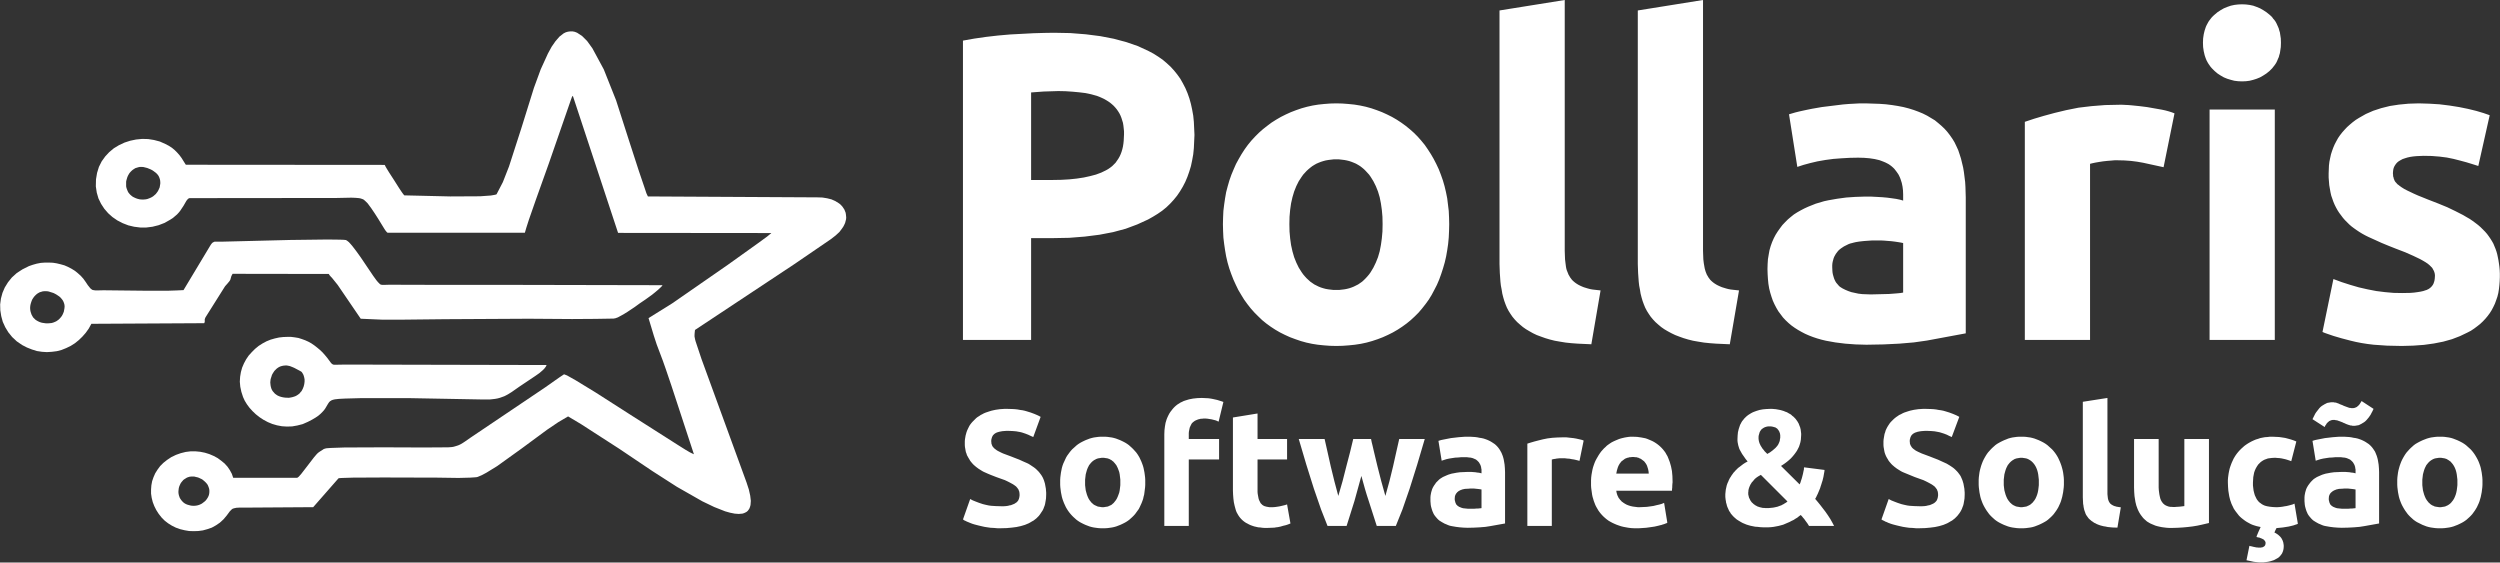<?xml version="1.0" encoding="UTF-8"?>
<!DOCTYPE svg PUBLIC "-//W3C//DTD SVG 1.1//EN" "http://www.w3.org/Graphics/SVG/1.1/DTD/svg11.dtd">
<svg version="1.2" width="162.52mm" height="36.57mm" viewBox="1749 1750 16252 3657" preserveAspectRatio="xMidYMid" fill-rule="evenodd" stroke-width="28.222" stroke-linejoin="round" xmlns="http://www.w3.org/2000/svg" xmlns:ooo="http://xml.openoffice.org/svg/export" xmlns:xlink="http://www.w3.org/1999/xlink" xmlns:presentation="http://sun.com/xmlns/staroffice/presentation" xmlns:smil="http://www.w3.org/2001/SMIL20/" xmlns:anim="urn:oasis:names:tc:opendocument:xmlns:animation:1.0" xmlns:svg="urn:oasis:names:tc:opendocument:xmlns:svg-compatible:1.0" xml:space="preserve">
 <rect x="1749" y="1750" width="16252" height="3657" fill="#333333" stroke="none"/>
 <defs class="EmbeddedBulletChars">
  <g id="bullet-char-template-57356" transform="scale(0,-0)">
   <path d="M 580,1141 L 1163,571 580,0 -4,571 580,1141 Z"/>
  </g>
  <g id="bullet-char-template-57354" transform="scale(0,-0)">
   <path d="M 8,1128 L 1137,1128 1137,0 8,0 8,1128 Z"/>
  </g>
  <g id="bullet-char-template-10146" transform="scale(0,-0)">
   <path d="M 174,0 L 602,739 174,1481 1456,739 174,0 Z M 1358,739 L 309,1346 659,739 1358,739 Z"/>
  </g>
  <g id="bullet-char-template-10132" transform="scale(0,-0)">
   <path d="M 2015,739 L 1276,0 717,0 1260,543 174,543 174,936 1260,936 717,1481 1274,1481 2015,739 Z"/>
  </g>
  <g id="bullet-char-template-10007" transform="scale(0,-0)">
   <path d="M 0,-2 C -7,14 -16,27 -25,37 L 356,567 C 262,823 215,952 215,954 215,979 228,992 255,992 264,992 276,990 289,987 310,991 331,999 354,1012 L 381,999 492,748 772,1049 836,1024 860,1049 C 881,1039 901,1025 922,1006 886,937 835,863 770,784 769,783 710,716 594,584 L 774,223 C 774,196 753,168 711,139 L 727,119 C 717,90 699,76 672,76 641,76 570,178 457,381 L 164,-76 C 142,-110 111,-127 72,-127 30,-127 9,-110 8,-76 1,-67 -2,-52 -2,-32 -2,-23 -1,-13 0,-2 Z"/>
  </g>
  <g id="bullet-char-template-10004" transform="scale(0,-0)">
   <path d="M 285,-33 C 182,-33 111,30 74,156 52,228 41,333 41,471 41,549 55,616 82,672 116,743 169,778 240,778 293,778 328,747 346,684 L 369,508 C 377,444 397,411 428,410 L 1163,1116 C 1174,1127 1196,1133 1229,1133 1271,1133 1292,1118 1292,1087 L 1292,965 C 1292,929 1282,901 1262,881 L 442,47 C 390,-6 338,-33 285,-33 Z"/>
  </g>
  <g id="bullet-char-template-9679" transform="scale(0,-0)">
   <path d="M 813,0 C 632,0 489,54 383,161 276,268 223,411 223,592 223,773 276,916 383,1023 489,1130 632,1184 813,1184 992,1184 1136,1130 1245,1023 1353,916 1407,772 1407,592 1407,412 1353,268 1245,161 1136,54 992,0 813,0 Z"/>
  </g>
  <g id="bullet-char-template-8226" transform="scale(0,-0)">
   <path d="M 346,457 C 273,457 209,483 155,535 101,586 74,649 74,723 74,796 101,859 155,911 209,963 273,989 346,989 419,989 480,963 531,910 582,859 608,796 608,723 608,648 583,586 532,535 482,483 420,457 346,457 Z"/>
  </g>
  <g id="bullet-char-template-8211" transform="scale(0,-0)">
   <path d="M -4,459 L 1135,459 1135,606 -4,606 -4,459 Z"/>
  </g>
  <g id="bullet-char-template-61548" transform="scale(0,-0)">
   <path d="M 173,740 C 173,903 231,1043 346,1159 462,1274 601,1332 765,1332 928,1332 1067,1274 1183,1159 1299,1043 1357,903 1357,740 1357,577 1299,437 1183,322 1067,206 928,148 765,148 601,148 462,206 346,322 231,437 173,577 173,740 Z"/>
  </g>
 </defs>
 <g class="Page">
  <g class="Group">
   <g class="com.sun.star.drawing.ClosedBezierShape">
    <g id="id3">
     <rect class="BoundingBox" stroke="none" fill="none" x="1749" y="3307" width="4309" height="733"/>
     <g>
      <defs>
       <linearGradient id="gradient1" x1="3903" y1="3307" x2="3903" y2="4039" gradientUnits="userSpaceOnUse">
        <stop offset="0" style="stop-color:rgb(255,255,255)"/>
        <stop offset="1" style="stop-color:rgb(255,255,255)"/>
       </linearGradient>
      </defs>
      <path style="fill:url(#gradient1)" d="M 6056,3604 L 6051,3611 6044,3618 6028,3633 6009,3649 5988,3666 5945,3697 5908,3722 5875,3746 5827,3778 5801,3794 5777,3807 5766,3813 5755,3817 5746,3820 5742,3820 5738,3821 5619,3823 5468,3824 5185,3822 4643,3825 4369,3828 4232,3828 4094,3822 3944,3602 3915,3566 3907,3556 3899,3548 3896,3544 3892,3540 3889,3535 3886,3531 3261,3530 3254,3543 3252,3548 3251,3552 3247,3566 3246,3569 3244,3572 3242,3576 3238,3581 3228,3593 3212,3611 3088,3808 3085,3813 3083,3817 3082,3820 3081,3823 3080,3826 3080,3829 3080,3831 3080,3833 3080,3837 3080,3839 3080,3841 3080,3843 3079,3845 3078,3848 3076,3851 2343,3855 2326,3886 2306,3914 2284,3939 2260,3962 2235,3982 2208,3999 2179,4013 2149,4025 2118,4033 2086,4037 2054,4039 2022,4037 1989,4032 1957,4022 1924,4009 1893,3993 1858,3969 1828,3941 1803,3910 1783,3877 1767,3842 1757,3805 1751,3767 1750,3729 1755,3691 1765,3654 1780,3619 1801,3585 1826,3554 1858,3525 1895,3501 1937,3480 1963,3471 1988,3464 2014,3459 2041,3457 2067,3457 2093,3458 2118,3462 2143,3468 2168,3475 2191,3485 2214,3497 2235,3510 2255,3526 2274,3543 2291,3562 2306,3583 2320,3604 2332,3619 2337,3625 2342,3629 2346,3632 2351,3635 2357,3636 2363,3637 2370,3638 2378,3638 2422,3637 2696,3640 2841,3640 2899,3638 2942,3636 3112,3353 3120,3340 3124,3335 3127,3331 3130,3328 3134,3326 3137,3324 3141,3322 3145,3321 3150,3321 3161,3321 3194,3321 3635,3310 3878,3307 3960,3308 3985,3309 3993,3310 3998,3310 4002,3313 4007,3316 4017,3324 4028,3336 4040,3350 4066,3384 4094,3423 4150,3506 4175,3543 4196,3572 4206,3584 4214,3592 4217,3595 4220,3598 4223,3599 4226,3601 4230,3601 4234,3602 4245,3602 4280,3601 4633,3602 5108,3602 6056,3604 Z M 2061,3644 L 2069,3646 2078,3649 2088,3652 2097,3655 2107,3660 2116,3665 2125,3671 2134,3677 2142,3684 2149,3692 2156,3701 2161,3710 2165,3720 2168,3731 2169,3742 2168,3754 2166,3765 2164,3776 2160,3786 2156,3795 2151,3804 2145,3812 2138,3820 2131,3827 2123,3833 2114,3839 2105,3843 2095,3847 2084,3850 2073,3851 2061,3852 2048,3852 2034,3850 2021,3848 2008,3844 1997,3839 1988,3834 1979,3828 1971,3820 1964,3813 1959,3804 1954,3795 1951,3786 1948,3777 1946,3767 1945,3757 1945,3747 1946,3737 1948,3727 1951,3717 1954,3708 1958,3698 1963,3690 1969,3681 1975,3674 1982,3667 1990,3660 1998,3655 2007,3650 2017,3647 2027,3644 2038,3643 2049,3643 2061,3644 Z "/>
     </g>
    </g>
   </g>
   <g class="com.sun.star.drawing.ClosedBezierShape">
    <g id="id4">
     <rect class="BoundingBox" stroke="none" fill="none" x="3308" y="3939" width="1995" height="586"/>
     <g>
      <defs>
       <linearGradient id="gradient2" x1="4305" y1="3940" x2="4305" y2="4523" gradientUnits="userSpaceOnUse">
        <stop offset="0" style="stop-color:rgb(255,255,255)"/>
        <stop offset="1" style="stop-color:rgb(255,255,255)"/>
       </linearGradient>
      </defs>
      <path style="fill:url(#gradient2)" d="M 3625,4128 L 3634,4130 3644,4134 3654,4138 3663,4142 3699,4161 3704,4164 3709,4167 3713,4172 3716,4177 3719,4182 3722,4188 3726,4201 3729,4216 3729,4231 3727,4247 3723,4263 3717,4278 3709,4293 3703,4299 3698,4306 3691,4312 3684,4317 3676,4322 3668,4326 3659,4329 3649,4332 3639,4334 3627,4336 3603,4335 3589,4333 3576,4330 3564,4326 3553,4321 3544,4315 3536,4309 3529,4301 3522,4293 3517,4285 3513,4276 3510,4266 3508,4256 3507,4247 3506,4236 3507,4226 3508,4216 3511,4206 3514,4197 3517,4187 3522,4178 3527,4170 3533,4161 3540,4154 3547,4147 3555,4141 3563,4136 3572,4132 3582,4129 3592,4127 3603,4126 3614,4126 3625,4128 Z M 5302,4123 L 5301,4126 5299,4130 5297,4134 5294,4138 5287,4147 5278,4156 5256,4175 5229,4194 5126,4263 5076,4298 5052,4313 5039,4320 5027,4326 5013,4331 4999,4336 4984,4340 4968,4343 4951,4345 4932,4347 4889,4347 4400,4338 4103,4338 3992,4341 3953,4343 3926,4346 3913,4349 3908,4351 3903,4353 3899,4356 3895,4358 3892,4361 3889,4364 3884,4371 3879,4379 3869,4396 3863,4406 3855,4417 3845,4428 3833,4440 3819,4452 3800,4465 3778,4478 3751,4492 3717,4507 3682,4516 3648,4522 3614,4523 3582,4521 3550,4515 3519,4506 3490,4494 3462,4479 3436,4462 3412,4443 3391,4423 3371,4401 3354,4378 3340,4355 3329,4331 3318,4297 3311,4264 3308,4231 3310,4199 3315,4169 3323,4140 3335,4112 3349,4086 3366,4061 3386,4039 3407,4018 3430,3999 3455,3983 3481,3969 3508,3958 3536,3950 3563,3944 3590,3941 3616,3940 3641,3940 3665,3943 3689,3947 3711,3954 3733,3962 3753,3971 3773,3982 3792,3995 3810,4009 3828,4024 3845,4040 3861,4058 3876,4076 3899,4107 3903,4112 3907,4115 3909,4117 3911,4118 3913,4119 3915,4120 3920,4121 3925,4121 3940,4121 3993,4120 5302,4123 Z "/>
     </g>
    </g>
   </g>
   <g class="com.sun.star.drawing.ClosedBezierShape">
    <g id="id5">
     <rect class="BoundingBox" stroke="none" fill="none" x="2371" y="1953" width="4880" height="3252"/>
     <g>
      <defs>
       <linearGradient id="gradient3" x1="4811" y1="1954" x2="4811" y2="5203" gradientUnits="userSpaceOnUse">
        <stop offset="0" style="stop-color:rgb(255,255,255)"/>
        <stop offset="1" style="stop-color:rgb(255,255,255)"/>
       </linearGradient>
      </defs>
      <path style="fill:url(#gradient3)" d="M 3024,4851 L 3033,4853 3042,4856 3050,4860 3059,4864 3067,4869 3074,4875 3081,4881 3088,4888 3094,4895 3099,4902 3103,4911 3106,4919 3109,4929 3110,4938 3110,4949 3109,4959 3107,4968 3104,4976 3100,4984 3095,4992 3090,4999 3084,5006 3077,5012 3069,5018 3061,5024 3053,5028 3044,5032 3034,5035 3024,5037 3013,5038 3003,5038 2991,5037 2979,5034 2968,5031 2958,5027 2949,5022 2941,5016 2934,5009 2928,5002 2923,4995 2918,4987 2915,4979 2912,4970 2910,4961 2909,4952 2909,4943 2910,4934 2911,4925 2913,4916 2916,4908 2920,4899 2924,4891 2929,4884 2935,4877 2941,4870 2948,4865 2956,4860 2964,4855 2972,4852 2982,4849 2991,4848 3002,4848 3012,4848 3024,4851 Z M 2706,2842 L 2728,2851 2738,2856 2747,2862 2755,2868 2763,2874 2770,2881 2776,2888 2781,2896 2785,2905 2788,2914 2790,2923 2791,2934 2791,2944 2789,2956 2787,2968 2783,2977 2779,2986 2774,2995 2768,3003 2762,3011 2754,3018 2746,3025 2737,3031 2727,3036 2717,3040 2706,3044 2695,3046 2683,3047 2671,3047 2658,3046 2645,3043 2633,3039 2622,3034 2612,3029 2603,3022 2595,3015 2588,3007 2582,2999 2578,2990 2574,2980 2571,2971 2569,2961 2569,2951 2569,2941 2569,2931 2571,2921 2574,2911 2577,2901 2581,2892 2586,2883 2591,2875 2598,2867 2605,2860 2612,2854 2621,2848 2629,2843 2639,2840 2649,2837 2659,2835 2670,2835 2682,2836 2694,2839 2706,2842 Z M 5961,3027 L 7062,3033 7095,3034 7126,3039 7154,3046 7179,3057 7200,3070 7210,3077 7218,3085 7226,3094 7232,3103 7238,3112 7242,3122 7246,3132 7248,3143 7249,3153 7250,3164 7249,3176 7246,3187 7243,3199 7238,3210 7232,3222 7224,3234 7206,3258 7181,3281 7150,3305 6910,3469 6267,3895 6265,3913 6264,3927 6264,3938 6265,3943 6266,3948 6268,3958 6271,3969 6280,3996 6309,4083 6602,4886 6617,4932 6626,4972 6630,5006 6628,5033 6625,5044 6621,5055 6616,5063 6610,5071 6603,5077 6594,5082 6585,5086 6575,5089 6551,5091 6525,5089 6495,5083 6463,5074 6392,5046 6315,5009 6150,4915 5991,4813 5774,4667 5608,4560 5526,4507 5442,4457 5379,4494 5305,4544 5141,4665 4981,4780 4911,4823 4881,4839 4855,4850 4847,4852 4836,4853 4806,4855 4730,4857 4592,4855 4242,4854 4043,4855 3977,4857 3958,4858 3952,4859 3950,4859 3949,4860 3785,5047 3329,5050 3303,5050 3285,5051 3277,5053 3271,5054 3265,5056 3260,5058 3256,5061 3252,5065 3248,5069 3243,5074 3223,5101 3202,5126 3178,5148 3153,5165 3126,5180 3097,5190 3068,5198 3038,5202 3008,5203 2978,5202 2949,5197 2920,5190 2892,5180 2866,5167 2842,5152 2820,5135 2800,5115 2781,5091 2765,5066 2752,5040 2742,5014 2735,4986 2731,4959 2731,4932 2733,4905 2738,4878 2747,4852 2758,4827 2773,4803 2790,4780 2811,4759 2835,4740 2862,4722 2893,4707 2924,4696 2956,4688 2988,4684 3020,4684 3051,4687 3081,4693 3110,4702 3138,4714 3164,4728 3187,4745 3209,4763 3228,4784 3243,4806 3256,4830 3265,4856 3681,4856 3682,4855 3683,4855 3686,4853 3692,4848 3699,4840 3707,4831 3748,4778 3791,4722 3810,4700 3819,4692 3826,4687 3848,4673 3850,4672 3851,4671 3852,4670 3853,4669 3853,4669 3853,4669 3854,4669 3857,4668 3863,4666 3872,4664 3900,4662 3988,4659 4243,4658 4506,4659 4663,4658 4688,4656 4699,4654 4709,4651 4719,4648 4728,4645 4737,4641 4745,4637 4760,4628 4775,4618 4805,4597 5295,4267 5356,4224 5386,4203 5416,4183 5420,4185 5426,4187 5443,4195 5491,4222 5622,4302 5839,4441 6150,4639 6204,4673 6233,4690 6247,4697 6260,4703 6114,4258 6077,4149 6058,4095 6038,4042 6018,3989 5999,3931 5965,3818 6119,3722 6481,3471 6674,3333 6737,3287 6755,3272 6761,3268 6762,3266 6763,3265 5767,3264 5473,2373 5470,2376 5468,2379 5467,2381 5466,2383 5465,2386 5464,2389 5461,2397 5316,2815 5232,3050 5187,3179 5171,3229 5161,3263 4270,3263 4269,3263 4268,3262 4265,3261 4263,3258 4260,3255 4253,3246 4246,3235 4208,3173 4185,3137 4162,3103 4139,3072 4127,3060 4116,3050 4113,3048 4110,3046 4102,3043 4093,3040 4083,3038 4059,3036 4033,3035 3937,3037 2981,3038 2978,3039 2975,3040 2973,3042 2970,3044 2966,3049 2961,3055 2942,3088 2928,3109 2920,3121 2911,3132 2900,3144 2887,3155 2873,3167 2856,3178 2819,3199 2780,3214 2740,3224 2700,3229 2661,3229 2621,3224 2583,3215 2547,3201 2512,3183 2480,3161 2452,3136 2427,3107 2406,3075 2389,3040 2378,3002 2372,2962 2373,2916 2380,2874 2392,2835 2410,2799 2433,2767 2459,2739 2489,2714 2522,2694 2558,2677 2595,2665 2633,2657 2673,2653 2712,2654 2750,2660 2788,2670 2824,2686 2847,2698 2867,2711 2885,2726 2901,2742 2916,2759 2930,2778 2943,2799 2957,2821 4250,2822 4256,2834 4263,2846 4279,2872 4312,2923 4343,2972 4361,2999 4369,3010 4377,3020 4676,3027 4870,3026 4940,3021 4963,3017 4972,3015 4977,3013 5018,2934 5058,2832 5138,2584 5220,2321 5264,2201 5311,2098 5335,2054 5360,2018 5386,1988 5413,1967 5427,1960 5441,1956 5456,1954 5471,1954 5486,1957 5501,1963 5533,1984 5566,2017 5600,2064 5674,2201 5754,2402 5841,2673 5902,2861 5938,2967 5951,3006 5957,3019 5961,3027 Z "/>
     </g>
    </g>
   </g>
  </g>
  <g class="Group">
   <g class="com.sun.star.drawing.ClosedBezierShape">
    <g id="id6">
     <rect class="BoundingBox" stroke="none" fill="none" x="8009" y="1750" width="9992" height="2250"/>
     <g>
      <defs>
       <linearGradient id="gradient4" x1="13004" y1="1750" x2="13004" y2="3999" gradientUnits="userSpaceOnUse">
        <stop offset="0" style="stop-color:rgb(255,255,255)"/>
        <stop offset="1" style="stop-color:rgb(255,255,255)"/>
       </linearGradient>
      </defs>
      <path style="fill:url(#gradient4)" d="M 8600,1963 L 8707,1965 8808,1973 8902,1985 8990,2002 9072,2024 9147,2050 9216,2082 9248,2099 9278,2118 9307,2138 9333,2160 9358,2183 9381,2208 9402,2234 9422,2262 9439,2292 9455,2323 9469,2356 9481,2390 9491,2426 9499,2463 9506,2502 9510,2542 9514,2627 9510,2713 9506,2753 9499,2792 9491,2830 9480,2866 9468,2900 9454,2933 9438,2964 9420,2994 9401,3022 9379,3049 9356,3074 9331,3098 9304,3120 9275,3140 9244,3159 9212,3177 9142,3209 9067,3237 8985,3259 8896,3276 8801,3288 8700,3296 8592,3298 8452,3298 8452,3960 8009,3960 8009,2014 8082,2001 8158,1990 8236,1981 8316,1974 8468,1966 8537,1964 8600,1963 Z M 8629,2342 L 8533,2345 8452,2351 8452,2920 8592,2920 8648,2919 8700,2916 8748,2911 8794,2904 8835,2895 8873,2885 8908,2872 8939,2857 8953,2849 8966,2840 8979,2830 8990,2819 9001,2808 9010,2795 9019,2782 9027,2768 9034,2753 9040,2737 9045,2720 9049,2703 9052,2684 9054,2665 9056,2624 9056,2604 9054,2584 9052,2566 9049,2548 9044,2532 9039,2516 9033,2501 9026,2487 9018,2474 9009,2461 9000,2450 8989,2438 8978,2428 8966,2418 8953,2409 8940,2401 8926,2393 8911,2386 8895,2379 8879,2373 8861,2368 8843,2363 8825,2359 8805,2355 8764,2350 8721,2346 8676,2343 8629,2342 Z M 11170,3207 L 11169,3251 11167,3294 11163,3336 11157,3377 11150,3417 11141,3456 11130,3494 11118,3531 11105,3567 11090,3602 11073,3635 11056,3667 11037,3698 11016,3727 10994,3755 10971,3782 10946,3807 10920,3831 10893,3853 10864,3874 10835,3893 10804,3911 10772,3927 10739,3942 10705,3955 10669,3967 10633,3977 10596,3985 10557,3991 10518,3995 10477,3998 10436,3999 10395,3998 10355,3995 10316,3991 10278,3985 10241,3977 10205,3967 10170,3955 10135,3942 10102,3927 10070,3911 10039,3893 10010,3874 9981,3853 9954,3831 9929,3807 9904,3782 9880,3755 9858,3727 9837,3698 9818,3667 9799,3635 9783,3602 9767,3567 9753,3531 9740,3494 9729,3456 9720,3417 9713,3377 9707,3336 9702,3294 9700,3251 9699,3207 9700,3164 9702,3121 9707,3080 9713,3039 9720,2999 9730,2961 9741,2923 9754,2886 9769,2850 9784,2816 9802,2783 9820,2752 9840,2721 9861,2692 9884,2664 9908,2638 9933,2613 9959,2590 9987,2568 10015,2547 10045,2528 10076,2510 10108,2494 10141,2479 10175,2466 10210,2454 10246,2444 10282,2436 10319,2430 10357,2426 10396,2423 10436,2422 10476,2423 10515,2426 10554,2430 10591,2436 10628,2444 10664,2454 10699,2466 10733,2479 10766,2494 10798,2510 10829,2528 10858,2547 10887,2568 10914,2590 10940,2613 10965,2638 10988,2664 11011,2692 11031,2721 11051,2752 11069,2783 11086,2816 11102,2850 11116,2886 11129,2923 11140,2961 11149,2999 11157,3039 11162,3080 11167,3121 11169,3164 11170,3207 Z M 10737,3207 L 10736,3159 10732,3114 10726,3072 10718,3032 10707,2995 10693,2960 10677,2928 10659,2899 10649,2885 10638,2873 10627,2861 10616,2850 10604,2840 10591,2830 10578,2822 10564,2814 10550,2808 10535,2802 10520,2797 10504,2793 10488,2790 10471,2788 10454,2786 10436,2786 10418,2786 10401,2788 10384,2790 10367,2793 10352,2797 10336,2802 10321,2808 10307,2814 10293,2822 10280,2830 10267,2840 10255,2850 10243,2861 10232,2873 10221,2885 10211,2899 10192,2928 10176,2960 10162,2995 10151,3032 10142,3072 10136,3114 10132,3159 10131,3207 10132,3255 10136,3300 10142,3343 10151,3384 10162,3422 10176,3457 10192,3490 10211,3520 10221,3534 10232,3547 10243,3559 10255,3570 10267,3581 10280,3590 10293,3599 10307,3606 10321,3613 10336,3619 10352,3624 10367,3628 10384,3631 10401,3633 10418,3635 10436,3635 10454,3635 10471,3633 10488,3631 10504,3628 10520,3624 10535,3619 10550,3613 10564,3606 10578,3599 10591,3590 10604,3581 10616,3570 10627,3559 10638,3547 10649,3534 10659,3520 10677,3490 10693,3457 10707,3422 10718,3384 10726,3343 10732,3300 10736,3255 10737,3207 Z M 12094,3988 L 12006,3984 11965,3981 11927,3977 11890,3971 11856,3965 11824,3957 11794,3948 11766,3938 11739,3928 11714,3916 11691,3903 11669,3890 11649,3876 11630,3860 11612,3844 11596,3827 11581,3809 11568,3790 11556,3771 11545,3750 11536,3728 11528,3706 11521,3682 11515,3658 11511,3633 11506,3607 11503,3581 11499,3525 11497,3467 11497,1818 11921,1750 11921,3381 11922,3409 11923,3436 11926,3461 11929,3484 11931,3495 11934,3506 11938,3516 11942,3526 11946,3536 11951,3544 11956,3553 11962,3561 11968,3569 11975,3576 11983,3583 11992,3590 12001,3596 12011,3602 12021,3607 12032,3612 12044,3617 12057,3621 12070,3625 12085,3629 12101,3632 12118,3634 12154,3638 12094,3988 Z M 12994,3988 L 12905,3984 12865,3981 12826,3977 12789,3971 12755,3965 12723,3957 12693,3948 12665,3938 12639,3928 12614,3916 12590,3903 12568,3890 12548,3876 12529,3860 12511,3844 12495,3827 12480,3809 12467,3790 12455,3771 12444,3750 12435,3728 12427,3706 12420,3682 12414,3658 12410,3633 12405,3607 12402,3581 12398,3525 12396,3467 12396,1818 12820,1750 12820,3381 12821,3409 12822,3436 12825,3461 12829,3484 12831,3495 12834,3506 12837,3516 12841,3526 12845,3536 12850,3544 12855,3553 12861,3561 12867,3569 12874,3576 12882,3583 12891,3590 12900,3596 12910,3602 12920,3607 12931,3612 12943,3617 12956,3621 12969,3625 12984,3629 13000,3632 13017,3634 13054,3638 12994,3988 Z M 13911,3664 L 14030,3661 14057,3659 14082,3657 14103,3655 14121,3652 14121,3330 14107,3327 14089,3324 14069,3321 14045,3318 13995,3314 13973,3313 13951,3313 13921,3313 13893,3315 13865,3317 13838,3320 13825,3322 13813,3324 13800,3327 13789,3330 13777,3333 13766,3337 13756,3342 13746,3347 13736,3352 13727,3358 13718,3364 13710,3370 13702,3377 13695,3385 13689,3393 13683,3401 13678,3410 13673,3419 13669,3429 13666,3440 13663,3451 13661,3462 13660,3474 13660,3487 13661,3511 13662,3522 13664,3533 13667,3544 13670,3554 13673,3563 13677,3572 13681,3580 13686,3588 13692,3595 13698,3602 13704,3609 13711,3615 13719,3620 13727,3625 13745,3634 13764,3642 13784,3649 13807,3654 13830,3659 13856,3662 13883,3663 13911,3664 Z M 13877,2422 L 13967,2425 14009,2428 14049,2433 14087,2439 14123,2446 14158,2455 14190,2465 14220,2476 14249,2488 14277,2502 14302,2517 14327,2532 14349,2550 14370,2568 14390,2587 14408,2607 14425,2629 14441,2652 14455,2675 14467,2700 14479,2726 14488,2753 14497,2781 14504,2810 14511,2839 14516,2869 14520,2901 14524,2933 14526,2966 14528,3034 14528,3917 14275,3964 14190,3976 14096,3984 13993,3989 13882,3991 13812,3989 13744,3984 13680,3976 13619,3965 13590,3958 13562,3950 13535,3941 13509,3931 13484,3920 13461,3908 13438,3895 13416,3881 13395,3866 13376,3850 13357,3832 13340,3814 13325,3794 13310,3774 13297,3752 13285,3729 13274,3705 13265,3679 13257,3653 13250,3625 13245,3595 13242,3564 13240,3532 13239,3499 13240,3466 13242,3435 13247,3405 13252,3377 13260,3349 13269,3324 13280,3299 13292,3276 13306,3254 13321,3233 13336,3213 13354,3194 13372,3176 13391,3160 13411,3144 13433,3130 13456,3117 13479,3105 13503,3094 13528,3084 13553,3074 13580,3066 13607,3058 13635,3052 13692,3042 13751,3034 13810,3030 13871,3028 13911,3028 13949,3030 13985,3032 14018,3035 14048,3039 14076,3043 14100,3048 14111,3051 14121,3054 14121,3014 14120,2988 14117,2963 14112,2939 14105,2917 14101,2906 14096,2895 14091,2885 14085,2876 14078,2866 14071,2857 14064,2848 14056,2840 14047,2832 14038,2825 14028,2818 14017,2812 14005,2806 13993,2801 13980,2796 13966,2791 13936,2784 13903,2779 13867,2776 13828,2775 13774,2776 13721,2779 13668,2783 13615,2790 13564,2799 13517,2810 13473,2822 13433,2835 13379,2493 13420,2481 13444,2475 13471,2469 13499,2463 13529,2457 13592,2446 13730,2429 13766,2426 13803,2424 13840,2422 13877,2422 Z M 15814,2837 L 15681,2808 15641,2801 15601,2796 15559,2793 15516,2792 15495,2792 15472,2794 15447,2796 15420,2799 15394,2803 15371,2807 15352,2811 15344,2813 15336,2815 15336,3960 14912,3960 14912,2542 14972,2522 15036,2503 15106,2484 15181,2466 15221,2458 15261,2450 15345,2440 15434,2433 15527,2431 15545,2431 15565,2432 15586,2433 15609,2435 15658,2440 15682,2443 15706,2446 15803,2463 15826,2468 15848,2474 15867,2480 15885,2487 15814,2837 Z M 16537,3960 L 16113,3960 16113,2462 16537,2462 16537,3960 Z M 16577,2028 L 16576,2056 16572,2083 16570,2096 16566,2109 16563,2121 16558,2132 16553,2144 16548,2155 16542,2165 16535,2175 16527,2185 16520,2194 16511,2203 16502,2212 16482,2228 16462,2241 16441,2253 16419,2262 16397,2269 16373,2275 16349,2278 16324,2279 16299,2278 16274,2275 16251,2269 16228,2262 16206,2253 16185,2241 16165,2228 16146,2212 16137,2203 16128,2194 16120,2185 16113,2175 16106,2165 16100,2155 16094,2144 16089,2132 16085,2121 16081,2109 16078,2096 16075,2083 16071,2056 16070,2028 16071,2000 16075,1973 16078,1960 16081,1948 16085,1936 16089,1924 16094,1913 16100,1902 16106,1891 16113,1881 16120,1872 16128,1862 16137,1853 16146,1845 16165,1829 16185,1816 16206,1804 16228,1795 16251,1787 16274,1782 16299,1779 16324,1778 16349,1779 16373,1782 16397,1787 16419,1795 16441,1804 16462,1816 16482,1829 16502,1845 16511,1853 16520,1862 16527,1872 16535,1881 16542,1891 16548,1902 16553,1913 16558,1924 16563,1936 16566,1948 16570,1960 16572,1973 16576,2000 16577,2028 Z M 17365,3655 L 17419,3654 17443,3652 17465,3649 17484,3646 17502,3642 17517,3637 17524,3635 17530,3632 17536,3629 17541,3626 17546,3622 17551,3618 17555,3614 17559,3609 17563,3604 17566,3599 17569,3593 17571,3587 17573,3581 17575,3574 17576,3567 17577,3560 17578,3544 17578,3538 17577,3531 17576,3525 17574,3519 17572,3513 17569,3507 17566,3502 17563,3496 17559,3490 17554,3485 17549,3480 17543,3474 17531,3464 17516,3454 17499,3444 17481,3434 17437,3413 17385,3390 17325,3367 17277,3348 17231,3329 17187,3309 17145,3290 17125,3280 17105,3269 17087,3258 17069,3246 17052,3234 17036,3222 17021,3209 17007,3195 16993,3181 16980,3166 16968,3150 16956,3134 16945,3117 16935,3099 16926,3081 16918,3062 16911,3042 16904,3022 16899,3000 16895,2977 16891,2954 16889,2929 16887,2904 16887,2877 16889,2826 16892,2801 16897,2777 16902,2754 16909,2732 16917,2710 16926,2689 16937,2668 16948,2648 16961,2629 16975,2611 16991,2593 17007,2576 17025,2560 17044,2544 17064,2529 17085,2516 17129,2491 17177,2470 17229,2453 17285,2439 17344,2430 17407,2424 17473,2422 17541,2424 17607,2428 17672,2436 17735,2446 17794,2458 17847,2471 17894,2485 17934,2499 17860,2829 17822,2817 17783,2805 17742,2794 17699,2783 17655,2774 17608,2768 17557,2764 17504,2763 17458,2765 17437,2767 17417,2770 17399,2774 17383,2779 17368,2784 17355,2791 17343,2798 17333,2806 17325,2815 17318,2825 17312,2836 17308,2848 17306,2861 17305,2874 17305,2880 17306,2887 17306,2893 17307,2899 17309,2904 17310,2910 17312,2915 17314,2920 17316,2925 17319,2930 17323,2935 17327,2939 17331,2944 17336,2949 17342,2953 17348,2958 17355,2963 17362,2968 17378,2978 17397,2988 17418,2998 17441,3009 17468,3021 17498,3033 17530,3046 17597,3072 17658,3097 17712,3123 17761,3148 17783,3161 17804,3173 17823,3186 17842,3200 17859,3213 17875,3227 17890,3242 17904,3256 17917,3271 17928,3286 17939,3302 17949,3318 17958,3334 17965,3351 17972,3368 17978,3385 17983,3403 17987,3422 17991,3442 17994,3462 17997,3483 17999,3505 18000,3528 18000,3551 17999,3578 17997,3604 17994,3630 17990,3655 17984,3679 17976,3702 17968,3724 17958,3745 17947,3766 17935,3785 17921,3804 17906,3822 17890,3839 17872,3856 17853,3871 17833,3886 17812,3900 17789,3912 17741,3935 17689,3955 17632,3971 17571,3983 17506,3992 17436,3997 17362,3999 17267,3997 17180,3991 17139,3986 17101,3980 17065,3973 17031,3965 16970,3949 16919,3934 16878,3920 16861,3914 16847,3908 16918,3564 16972,3584 17028,3602 17083,3618 17140,3631 17197,3642 17253,3649 17309,3654 17365,3655 Z "/>
     </g>
    </g>
   </g>
   <g class="com.sun.star.drawing.ClosedBezierShape">
    <g id="id7">
     <rect class="BoundingBox" stroke="none" fill="none" x="8009" y="4337" width="9879" height="1070"/>
     <g>
      <defs>
       <linearGradient id="gradient5" x1="12948" y1="4337" x2="12948" y2="5406" gradientUnits="userSpaceOnUse">
        <stop offset="0" style="stop-color:rgb(255,255,255)"/>
        <stop offset="1" style="stop-color:rgb(255,255,255)"/>
       </linearGradient>
      </defs>
      <path style="fill:url(#gradient5)" d="M 8257,5041 L 8274,5041 8289,5040 8296,5039 8303,5038 8309,5036 8315,5035 8321,5034 8326,5032 8331,5030 8336,5028 8341,5026 8345,5024 8348,5022 8352,5019 8356,5017 8359,5014 8362,5011 8364,5009 8367,5005 8369,5002 8370,4999 8372,4995 8373,4992 8374,4988 8375,4984 8376,4981 8376,4977 8377,4973 8377,4968 8377,4964 8377,4960 8376,4955 8376,4951 8375,4947 8374,4943 8372,4939 8371,4935 8369,4931 8366,4927 8364,4924 8361,4920 8358,4917 8355,4913 8351,4910 8343,4904 8334,4898 8323,4892 8310,4885 8296,4878 8281,4871 8264,4865 8225,4851 8189,4837 8170,4829 8152,4821 8143,4817 8134,4812 8126,4807 8118,4802 8110,4797 8102,4791 8094,4785 8087,4779 8080,4773 8073,4766 8067,4759 8061,4752 8055,4744 8050,4735 8045,4727 8040,4718 8035,4709 8032,4699 8028,4689 8026,4679 8024,4667 8022,4656 8021,4644 8021,4631 8021,4618 8022,4606 8024,4594 8026,4582 8029,4571 8032,4560 8036,4549 8041,4538 8046,4528 8051,4518 8057,4509 8064,4500 8071,4492 8079,4484 8087,4476 8095,4468 8104,4461 8114,4455 8124,4448 8134,4443 8145,4437 8157,4432 8169,4428 8181,4424 8194,4420 8207,4417 8221,4414 8235,4412 8249,4410 8264,4409 8279,4408 8295,4408 8331,4409 8348,4410 8365,4412 8381,4415 8396,4417 8410,4420 8424,4424 8450,4432 8474,4441 8495,4450 8505,4455 8514,4460 8466,4591 8450,4584 8433,4576 8415,4569 8397,4563 8387,4560 8377,4558 8366,4556 8355,4554 8343,4553 8331,4552 8305,4551 8291,4551 8277,4552 8265,4553 8254,4555 8244,4557 8234,4560 8226,4563 8222,4565 8219,4567 8216,4569 8213,4571 8210,4574 8208,4576 8205,4579 8203,4582 8201,4585 8200,4588 8198,4591 8197,4595 8196,4598 8195,4602 8194,4606 8193,4610 8193,4614 8193,4618 8193,4623 8194,4628 8194,4633 8195,4637 8197,4641 8198,4645 8200,4649 8202,4653 8205,4656 8208,4660 8211,4663 8214,4666 8218,4669 8222,4672 8226,4675 8230,4678 8239,4683 8249,4688 8259,4693 8270,4698 8321,4717 8349,4728 8375,4738 8399,4749 8422,4759 8433,4764 8443,4770 8452,4776 8461,4782 8470,4788 8478,4794 8486,4801 8493,4808 8500,4815 8506,4822 8512,4830 8518,4838 8523,4846 8528,4855 8532,4864 8536,4874 8539,4884 8542,4894 8544,4905 8546,4916 8548,4927 8549,4940 8550,4952 8550,4965 8549,4990 8547,5003 8545,5014 8543,5026 8540,5037 8536,5047 8532,5058 8527,5068 8521,5077 8515,5086 8509,5095 8502,5104 8494,5112 8486,5120 8477,5127 8468,5134 8457,5140 8447,5146 8436,5152 8412,5162 8385,5170 8357,5176 8326,5180 8293,5183 8257,5184 8233,5184 8210,5182 8189,5181 8168,5178 8149,5175 8131,5171 8114,5167 8098,5163 8083,5159 8070,5155 8057,5150 8045,5145 8035,5141 8025,5136 8016,5132 8013,5129 8009,5127 8056,4994 8073,5003 8093,5011 8114,5019 8138,5027 8150,5030 8163,5033 8177,5036 8192,5038 8207,5039 8223,5040 8257,5041 Z M 9194,4886 L 9194,4902 9193,4918 9191,4934 9189,4950 9187,4965 9183,4980 9180,4994 9175,5008 9170,5021 9164,5034 9158,5047 9152,5059 9144,5070 9136,5081 9128,5092 9119,5102 9110,5111 9100,5120 9090,5129 9079,5137 9068,5144 9057,5150 9045,5156 9032,5162 9019,5167 9006,5172 8992,5176 8978,5179 8964,5181 8949,5183 8934,5184 8918,5184 8903,5184 8888,5183 8873,5181 8859,5179 8845,5176 8831,5172 8818,5167 8805,5162 8792,5156 8780,5150 8769,5144 8758,5137 8747,5129 8737,5120 8727,5111 8718,5102 8709,5092 8700,5081 8692,5070 8685,5059 8678,5047 8672,5034 8666,5021 8661,5008 8656,4994 8652,4980 8649,4965 8646,4950 8644,4934 8642,4918 8641,4902 8641,4886 8641,4869 8642,4853 8644,4837 8646,4822 8649,4807 8652,4792 8656,4778 8661,4764 8667,4751 8673,4738 8679,4725 8686,4713 8694,4702 8702,4691 8710,4681 8719,4671 8729,4662 8739,4653 8749,4644 8760,4636 8771,4629 8782,4623 8794,4617 8807,4611 8820,4606 8833,4601 8847,4597 8860,4594 8874,4592 8889,4590 8903,4589 8918,4589 8933,4589 8948,4590 8962,4592 8977,4594 8990,4597 9004,4601 9017,4606 9030,4611 9043,4617 9055,4623 9066,4629 9077,4636 9088,4644 9098,4653 9108,4662 9117,4671 9126,4681 9135,4691 9143,4702 9150,4713 9157,4725 9163,4738 9169,4751 9174,4764 9179,4778 9183,4792 9186,4807 9189,4822 9191,4837 9193,4853 9194,4869 9194,4886 Z M 9032,4886 L 9032,4868 9030,4851 9028,4834 9025,4819 9020,4805 9015,4792 9009,4780 9006,4774 9002,4769 8998,4764 8994,4759 8990,4755 8986,4750 8981,4747 8977,4743 8972,4740 8966,4737 8961,4734 8955,4732 8950,4730 8944,4729 8937,4728 8931,4727 8925,4726 8918,4726 8911,4726 8905,4727 8899,4728 8892,4729 8886,4730 8881,4732 8875,4734 8870,4737 8864,4740 8859,4743 8854,4747 8850,4750 8845,4755 8841,4759 8837,4764 8833,4769 8829,4774 8826,4780 8820,4792 8815,4805 8811,4819 8807,4834 8805,4851 8803,4868 8803,4886 8803,4904 8805,4921 8807,4937 8811,4952 8815,4966 8820,4979 8826,4992 8833,5003 8837,5008 8841,5013 8845,5018 8850,5022 8854,5026 8859,5030 8864,5033 8870,5036 8875,5038 8881,5041 8886,5043 8892,5044 8899,5045 8905,5046 8911,5047 8918,5047 8925,5047 8931,5046 8937,5045 8944,5044 8950,5043 8955,5041 8961,5038 8966,5036 8972,5033 8977,5030 8981,5026 8986,5022 8990,5018 8994,5013 8998,5008 9002,5003 9009,4992 9015,4979 9020,4966 9025,4952 9028,4937 9030,4921 9032,4904 9032,4886 Z M 9562,4337 L 9584,4338 9605,4339 9625,4342 9635,4344 9644,4346 9662,4350 9678,4355 9691,4359 9702,4363 9671,4491 9666,4489 9660,4486 9655,4484 9649,4482 9637,4479 9625,4476 9612,4474 9600,4472 9589,4471 9578,4471 9571,4471 9564,4472 9558,4472 9551,4473 9545,4475 9539,4476 9534,4478 9529,4480 9524,4482 9520,4484 9516,4486 9512,4489 9508,4492 9504,4495 9501,4498 9498,4501 9495,4505 9493,4509 9491,4513 9489,4517 9487,4521 9485,4526 9483,4530 9482,4535 9480,4545 9478,4555 9477,4565 9477,4570 9477,4576 9477,4604 9674,4604 9674,4737 9477,4737 9477,5169 9318,5169 9318,4574 9319,4547 9322,4522 9326,4499 9333,4476 9337,4466 9342,4455 9347,4445 9352,4436 9358,4427 9365,4418 9372,4409 9379,4401 9387,4393 9395,4386 9404,4379 9414,4373 9423,4367 9434,4362 9444,4357 9456,4353 9479,4346 9505,4341 9533,4338 9562,4337 Z M 9764,4464 L 9924,4438 9924,4604 10116,4604 10116,4737 9924,4737 9924,4936 9924,4948 9925,4960 9927,4971 9929,4982 9931,4992 9934,5001 9938,5009 9942,5017 9944,5021 9947,5024 9950,5027 9953,5030 9956,5033 9960,5035 9964,5038 9968,5040 9973,5041 9978,5043 9983,5044 9988,5045 10000,5047 10013,5047 10026,5047 10039,5046 10053,5044 10066,5042 10079,5039 10092,5036 10104,5033 10116,5029 10138,5153 10123,5159 10108,5164 10091,5168 10074,5173 10065,5175 10055,5177 10045,5178 10034,5180 10012,5181 9987,5182 9971,5182 9956,5181 9942,5179 9928,5178 9915,5175 9902,5172 9890,5168 9879,5164 9868,5159 9859,5154 9849,5149 9840,5143 9832,5137 9824,5130 9817,5123 9810,5115 9804,5107 9798,5098 9793,5089 9788,5080 9784,5070 9781,5060 9778,5049 9775,5038 9770,5015 9767,4991 9765,4965 9764,4939 9764,4464 Z M 10599,4844 L 10554,5007 10503,5169 10379,5169 10337,5062 10290,4926 10241,4770 10192,4604 10360,4604 10379,4688 10400,4782 10424,4880 10449,4974 10477,4877 10502,4779 10526,4687 10546,4604 10662,4604 10666,4624 10671,4644 10681,4687 10703,4779 10728,4877 10755,4974 10781,4880 10805,4782 10826,4688 10845,4604 11011,4604 10962,4770 10913,4926 10866,5062 10823,5169 10699,5169 10647,5007 10634,4967 10622,4927 10599,4844 Z M 11301,5057 L 11324,5057 11335,5057 11346,5056 11356,5056 11365,5055 11373,5054 11377,5054 11380,5053 11380,4932 11368,4930 11360,4929 11351,4928 11341,4927 11332,4926 11324,4926 11316,4926 11305,4926 11294,4927 11273,4928 11268,4929 11263,4930 11259,4931 11254,4932 11250,4934 11246,4935 11242,4937 11238,4939 11234,4941 11231,4943 11228,4945 11225,4948 11222,4950 11220,4953 11217,4956 11215,4959 11214,4961 11213,4962 11211,4966 11210,4969 11208,4973 11207,4977 11207,4982 11206,4986 11206,4991 11206,5000 11207,5004 11208,5008 11209,5012 11210,5016 11211,5019 11213,5023 11214,5026 11216,5029 11218,5032 11221,5034 11223,5037 11226,5039 11229,5041 11232,5043 11235,5045 11238,5046 11245,5049 11253,5052 11261,5054 11270,5055 11280,5056 11290,5057 11301,5057 Z M 11288,4589 L 11305,4589 11322,4590 11338,4591 11353,4593 11367,4596 11381,4598 11394,4601 11406,4605 11417,4609 11428,4614 11438,4619 11448,4625 11457,4631 11466,4637 11474,4644 11481,4651 11488,4659 11494,4667 11500,4676 11505,4685 11510,4694 11514,4704 11518,4714 11521,4724 11524,4735 11526,4746 11528,4758 11530,4770 11531,4782 11532,4794 11533,4820 11533,5153 11438,5170 11406,5175 11370,5178 11332,5180 11290,5181 11263,5180 11238,5178 11214,5175 11191,5171 11180,5169 11169,5166 11159,5162 11150,5158 11140,5154 11131,5149 11122,5144 11114,5139 11106,5134 11099,5128 11092,5121 11086,5114 11080,5107 11074,5099 11069,5091 11065,5082 11061,5073 11058,5064 11055,5054 11052,5043 11050,5032 11049,5020 11048,5008 11048,4995 11048,4983 11049,4971 11051,4960 11053,4950 11056,4940 11059,4930 11063,4921 11068,4912 11073,4904 11079,4896 11084,4888 11091,4881 11098,4874 11105,4867 11113,4861 11121,4856 11129,4851 11138,4847 11147,4843 11156,4839 11166,4835 11176,4832 11186,4829 11197,4827 11218,4823 11240,4820 11263,4819 11286,4818 11315,4818 11328,4819 11341,4820 11352,4822 11363,4823 11372,4825 11376,4826 11380,4827 11380,4812 11380,4802 11378,4793 11377,4784 11375,4780 11374,4775 11372,4771 11370,4767 11368,4764 11366,4760 11364,4757 11361,4753 11358,4750 11355,4747 11352,4744 11348,4741 11345,4738 11341,4736 11336,4734 11332,4732 11327,4730 11322,4728 11310,4725 11298,4724 11284,4722 11270,4722 11249,4722 11229,4724 11209,4725 11189,4728 11170,4731 11152,4735 11136,4740 11121,4745 11100,4616 11116,4611 11125,4609 11135,4607 11181,4598 11233,4592 11247,4591 11260,4590 11274,4589 11288,4589 Z M 12017,4746 L 12006,4743 11994,4740 11981,4737 11967,4735 11952,4732 11937,4731 11921,4729 11905,4729 11897,4729 11889,4729 11879,4730 11869,4731 11859,4733 11850,4734 11843,4736 11837,4737 11837,5169 11678,5169 11678,4634 11700,4627 11724,4620 11751,4613 11779,4606 11794,4603 11809,4600 11841,4596 11874,4594 11909,4593 11923,4593 11931,4593 11940,4594 11958,4596 11967,4597 11977,4598 11995,4601 12004,4603 12013,4605 12022,4607 12030,4609 12034,4610 12037,4611 12041,4613 12044,4614 12017,4746 Z M 12092,4891 L 12092,4872 12093,4854 12095,4837 12098,4820 12101,4804 12105,4788 12110,4773 12115,4759 12121,4745 12128,4732 12135,4720 12142,4708 12150,4696 12158,4685 12167,4675 12176,4665 12186,4656 12195,4647 12206,4639 12216,4632 12227,4625 12239,4619 12250,4614 12262,4609 12274,4604 12287,4600 12299,4597 12312,4594 12324,4592 12337,4590 12349,4589 12362,4589 12391,4590 12419,4594 12445,4599 12457,4603 12469,4608 12481,4613 12492,4618 12503,4624 12514,4631 12524,4638 12534,4646 12543,4654 12552,4663 12560,4672 12568,4682 12576,4693 12582,4704 12589,4716 12594,4728 12604,4754 12612,4782 12618,4812 12621,4845 12622,4880 12622,4887 12621,4894 12620,4910 12620,4918 12619,4926 12618,4940 12256,4940 12258,4952 12261,4963 12263,4968 12265,4974 12268,4979 12270,4984 12273,4989 12277,4993 12280,4998 12284,5002 12288,5006 12292,5011 12297,5014 12302,5018 12313,5025 12324,5031 12337,5036 12350,5040 12364,5043 12379,5045 12395,5047 12412,5047 12434,5046 12455,5045 12477,5042 12498,5039 12518,5034 12536,5030 12553,5025 12560,5022 12567,5019 12588,5148 12585,5150 12581,5152 12577,5153 12573,5155 12564,5158 12554,5161 12549,5163 12543,5164 12532,5167 12506,5173 12493,5175 12479,5177 12450,5181 12435,5182 12420,5183 12405,5184 12390,5184 12371,5184 12353,5183 12336,5181 12319,5178 12303,5175 12287,5171 12272,5166 12258,5161 12244,5155 12231,5149 12218,5142 12206,5135 12195,5127 12184,5118 12174,5109 12165,5100 12156,5090 12148,5080 12140,5069 12133,5057 12126,5045 12120,5033 12115,5020 12110,5007 12106,4993 12102,4980 12099,4966 12097,4951 12095,4937 12093,4922 12092,4907 12092,4891 Z M 12467,4829 L 12467,4824 12466,4819 12466,4814 12465,4810 12464,4805 12463,4800 12460,4790 12458,4785 12457,4780 12455,4776 12453,4771 12450,4767 12448,4763 12445,4759 12442,4755 12439,4751 12436,4748 12432,4745 12428,4742 12424,4739 12420,4736 12416,4733 12411,4731 12406,4729 12401,4726 12396,4725 12390,4723 12384,4722 12378,4722 12371,4721 12364,4721 12358,4721 12351,4722 12345,4722 12340,4723 12334,4725 12328,4726 12323,4728 12318,4730 12313,4732 12309,4735 12305,4738 12301,4741 12297,4744 12293,4747 12289,4750 12286,4754 12283,4758 12280,4762 12277,4766 12275,4770 12272,4775 12270,4779 12268,4784 12266,4789 12263,4799 12260,4809 12258,4819 12256,4829 12467,4829 Z M 12965,4972 L 12965,4962 12966,4952 12967,4942 12968,4933 12970,4924 12972,4915 12974,4906 12977,4897 12980,4889 12984,4881 12987,4873 12991,4865 12995,4857 13000,4850 13004,4843 13009,4836 13014,4829 13019,4822 13025,4816 13030,4810 13036,4804 13042,4798 13048,4792 13055,4787 13068,4777 13081,4767 13095,4758 13110,4750 13097,4734 13086,4718 13074,4701 13064,4683 13059,4674 13055,4665 13052,4655 13049,4645 13047,4635 13045,4625 13044,4615 13044,4604 13045,4581 13047,4560 13052,4539 13055,4530 13058,4521 13061,4512 13066,4503 13070,4495 13075,4487 13081,4480 13087,4472 13093,4466 13100,4459 13107,4453 13115,4447 13123,4442 13131,4437 13140,4432 13149,4428 13168,4421 13188,4415 13210,4411 13233,4409 13257,4408 13269,4408 13281,4409 13293,4410 13304,4412 13315,4414 13325,4416 13335,4419 13345,4422 13354,4426 13363,4429 13371,4433 13379,4438 13387,4442 13394,4447 13400,4453 13407,4458 13413,4464 13419,4470 13424,4476 13429,4483 13434,4490 13438,4497 13442,4504 13445,4512 13448,4520 13451,4527 13453,4535 13455,4543 13456,4552 13457,4560 13458,4569 13458,4578 13457,4594 13456,4609 13453,4625 13449,4639 13444,4654 13437,4668 13430,4681 13421,4694 13412,4706 13402,4718 13391,4730 13379,4741 13367,4751 13354,4761 13341,4770 13327,4779 13448,4899 13453,4888 13457,4875 13462,4860 13466,4845 13470,4829 13473,4814 13476,4801 13476,4794 13477,4788 13610,4805 13609,4815 13607,4826 13603,4849 13597,4874 13593,4886 13589,4899 13585,4911 13581,4924 13576,4936 13571,4948 13566,4960 13560,4972 13555,4983 13549,4993 13566,5013 13583,5034 13616,5077 13632,5100 13647,5123 13660,5146 13672,5169 13509,5169 13504,5161 13499,5153 13485,5134 13478,5124 13470,5115 13463,5106 13455,5098 13444,5106 13433,5115 13421,5122 13409,5130 13396,5136 13383,5143 13369,5149 13355,5155 13341,5161 13326,5165 13311,5169 13295,5172 13279,5175 13262,5177 13245,5178 13228,5178 13210,5178 13192,5177 13175,5175 13159,5174 13144,5171 13129,5168 13115,5164 13102,5160 13090,5155 13078,5150 13067,5144 13057,5138 13047,5132 13038,5126 13030,5119 13022,5112 13014,5104 13008,5097 13001,5089 12996,5080 12990,5072 12986,5063 12982,5054 12978,5045 12975,5036 12973,5027 12970,5018 12969,5009 12967,4999 12966,4990 12965,4981 12965,4972 Z M 13114,4956 L 13114,4960 13114,4964 13115,4968 13116,4973 13117,4977 13118,4981 13119,4985 13121,4989 13123,4993 13125,4997 13127,5001 13129,5005 13132,5009 13135,5013 13138,5017 13142,5020 13146,5024 13149,5027 13154,5030 13158,5034 13163,5036 13168,5039 13173,5042 13179,5044 13185,5046 13191,5048 13197,5049 13204,5051 13211,5052 13218,5052 13226,5053 13234,5053 13245,5053 13256,5052 13266,5051 13276,5050 13286,5048 13295,5046 13304,5044 13312,5041 13320,5038 13329,5035 13336,5031 13344,5027 13350,5023 13357,5019 13363,5015 13369,5010 13196,4837 13189,4841 13182,4845 13174,4850 13167,4855 13163,4858 13160,4861 13156,4864 13153,4868 13147,4875 13141,4882 13138,4885 13135,4889 13133,4893 13130,4897 13128,4901 13126,4905 13122,4914 13120,4919 13119,4923 13117,4928 13116,4934 13115,4939 13115,4944 13114,4950 13114,4956 Z M 13322,4585 L 13322,4579 13321,4573 13320,4567 13318,4562 13316,4556 13313,4551 13310,4546 13306,4541 13304,4539 13302,4536 13299,4534 13296,4533 13294,4531 13291,4529 13288,4528 13284,4527 13281,4526 13277,4525 13269,4523 13261,4522 13252,4522 13244,4522 13236,4523 13229,4525 13226,4526 13222,4527 13219,4529 13216,4530 13213,4532 13210,4534 13207,4536 13204,4538 13201,4540 13199,4543 13195,4548 13191,4554 13188,4560 13186,4567 13184,4574 13182,4581 13181,4589 13181,4597 13181,4604 13182,4610 13183,4617 13185,4624 13187,4631 13190,4637 13193,4644 13197,4651 13201,4657 13205,4664 13210,4670 13215,4676 13220,4683 13226,4689 13238,4701 13246,4696 13255,4691 13263,4685 13270,4680 13277,4674 13284,4668 13291,4662 13297,4655 13300,4652 13303,4648 13306,4644 13308,4641 13310,4637 13312,4633 13314,4628 13316,4624 13319,4615 13320,4606 13322,4596 13322,4585 Z M 14228,5041 L 14245,5041 14261,5040 14268,5039 14274,5038 14281,5036 14287,5035 14292,5034 14298,5032 14303,5030 14307,5028 14312,5026 14316,5024 14320,5022 14324,5019 14327,5017 14330,5014 14333,5011 14335,5009 14338,5005 14340,5002 14341,4999 14343,4995 14344,4992 14345,4988 14346,4984 14347,4981 14347,4977 14348,4973 14348,4964 14348,4960 14347,4955 14347,4951 14346,4947 14345,4943 14343,4939 14342,4935 14340,4931 14337,4927 14335,4924 14332,4920 14329,4917 14326,4913 14322,4910 14314,4904 14305,4898 14294,4892 14281,4885 14267,4878 14252,4871 14235,4865 14196,4851 14123,4821 14114,4817 14105,4812 14097,4807 14089,4802 14081,4797 14073,4791 14065,4785 14058,4779 14051,4773 14044,4766 14038,4759 14032,4752 14026,4744 14021,4735 14016,4727 14011,4718 14007,4709 14003,4699 14000,4689 13998,4679 13996,4667 13994,4656 13993,4644 13993,4631 13993,4618 13994,4606 13996,4594 13998,4582 14000,4571 14004,4560 14007,4549 14012,4538 14017,4528 14023,4518 14029,4509 14035,4500 14042,4492 14050,4484 14058,4476 14067,4468 14076,4461 14085,4455 14095,4448 14106,4443 14117,4437 14128,4432 14140,4428 14152,4424 14165,4420 14178,4417 14192,4414 14206,4412 14220,4410 14235,4409 14250,4408 14266,4408 14302,4409 14319,4410 14336,4412 14352,4415 14367,4417 14382,4420 14396,4424 14422,4432 14446,4441 14467,4450 14477,4455 14486,4460 14437,4591 14421,4584 14405,4576 14387,4569 14368,4563 14358,4560 14348,4558 14337,4556 14326,4554 14315,4553 14302,4552 14277,4551 14263,4551 14249,4552 14237,4553 14225,4555 14215,4557 14206,4560 14197,4563 14194,4565 14190,4567 14187,4569 14184,4571 14181,4574 14179,4576 14176,4579 14174,4582 14172,4585 14171,4588 14169,4591 14168,4595 14167,4598 14166,4602 14165,4606 14164,4610 14164,4614 14164,4618 14164,4623 14165,4628 14165,4633 14166,4637 14168,4641 14169,4645 14172,4649 14174,4653 14176,4656 14179,4660 14182,4663 14185,4666 14189,4669 14193,4672 14197,4675 14201,4678 14210,4683 14220,4688 14231,4693 14242,4698 14293,4717 14321,4728 14347,4738 14371,4749 14393,4759 14404,4764 14414,4770 14424,4776 14433,4782 14442,4788 14450,4794 14458,4801 14465,4808 14472,4815 14478,4822 14484,4830 14490,4838 14495,4846 14499,4855 14503,4864 14507,4874 14510,4884 14513,4894 14515,4905 14517,4916 14519,4927 14520,4940 14521,4952 14521,4965 14520,4990 14518,5003 14516,5014 14514,5026 14511,5037 14507,5047 14503,5058 14498,5068 14493,5077 14487,5086 14480,5095 14473,5104 14465,5112 14457,5120 14448,5127 14439,5134 14428,5140 14418,5146 14407,5152 14383,5162 14356,5170 14328,5176 14297,5180 14264,5183 14228,5184 14204,5184 14182,5182 14160,5181 14139,5178 14120,5175 14102,5171 14085,5167 14069,5163 14054,5159 14041,5155 14028,5150 14022,5148 14017,5145 14006,5141 13997,5136 13988,5132 13980,5127 14027,4994 14044,5003 14064,5011 14085,5019 14109,5027 14121,5030 14134,5033 14148,5036 14163,5038 14178,5039 14194,5040 14228,5041 Z M 15166,4886 L 15166,4902 15165,4918 15163,4934 15161,4950 15158,4965 15155,4980 15151,4994 15147,5008 15142,5021 15136,5034 15130,5047 15123,5059 15116,5070 15108,5081 15100,5092 15091,5102 15082,5111 15072,5120 15062,5129 15051,5137 15039,5144 15028,5150 15016,5156 15003,5162 14990,5167 14977,5172 14964,5176 14950,5179 14935,5181 14920,5183 14905,5184 14889,5184 14874,5184 14859,5183 14844,5181 14830,5179 14816,5176 14802,5172 14789,5167 14776,5162 14763,5156 14751,5150 14740,5144 14729,5137 14718,5129 14708,5120 14698,5111 14689,5102 14680,5092 14672,5081 14664,5070 14657,5059 14650,5047 14643,5034 14637,5021 14632,5008 14627,4994 14623,4980 14620,4965 14617,4950 14615,4934 14613,4918 14612,4902 14612,4886 14612,4869 14613,4853 14615,4837 14617,4822 14620,4807 14624,4792 14628,4778 14633,4764 14638,4751 14644,4738 14651,4725 14658,4713 14665,4702 14673,4691 14682,4681 14691,4671 14700,4662 14710,4653 14720,4644 14731,4636 14743,4629 14754,4623 14766,4617 14779,4611 14792,4606 14804,4601 14818,4597 14831,4594 14845,4592 14860,4590 14874,4589 14889,4589 14904,4589 14919,4590 14933,4592 14948,4594 14961,4597 14975,4601 14988,4606 15001,4611 15014,4617 15026,4623 15037,4629 15048,4636 15059,4644 15069,4653 15079,4662 15089,4671 15098,4681 15106,4691 15114,4702 15121,4713 15128,4725 15134,4738 15140,4751 15145,4764 15150,4778 15154,4792 15158,4807 15161,4822 15163,4837 15165,4853 15166,4869 15166,4886 Z M 15003,4886 L 15003,4868 15001,4851 14999,4834 14996,4819 14992,4805 14987,4792 14981,4780 14974,4769 14970,4764 14966,4759 14962,4755 14957,4750 14953,4747 14948,4743 14943,4740 14938,4737 14932,4734 14927,4732 14921,4730 14915,4729 14909,4728 14902,4727 14896,4726 14889,4726 14882,4726 14876,4727 14870,4728 14864,4729 14858,4730 14852,4732 14846,4734 14841,4737 14836,4740 14831,4743 14826,4747 14822,4750 14817,4755 14813,4759 14809,4764 14805,4769 14801,4774 14798,4780 14792,4792 14787,4805 14783,4819 14779,4834 14777,4851 14775,4868 14775,4886 14775,4904 14777,4921 14779,4937 14783,4952 14787,4966 14792,4979 14798,4992 14805,5003 14809,5008 14813,5013 14817,5018 14822,5022 14826,5026 14831,5030 14836,5033 14841,5036 14846,5038 14852,5041 14858,5043 14864,5044 14870,5045 14876,5046 14882,5047 14889,5047 14896,5047 14902,5046 14909,5045 14915,5044 14921,5043 14927,5041 14932,5038 14938,5036 14943,5033 14948,5030 14953,5026 14957,5022 14962,5018 14966,5013 14970,5008 14974,5003 14981,4992 14987,4979 14992,4966 14996,4952 14999,4937 15001,4921 15003,4904 15003,4886 Z M 15514,5180 L 15481,5179 15451,5176 15437,5173 15424,5171 15412,5168 15401,5165 15390,5161 15380,5157 15371,5152 15362,5148 15354,5142 15346,5137 15339,5131 15332,5125 15326,5119 15321,5112 15316,5105 15311,5098 15307,5090 15304,5081 15301,5073 15298,5064 15296,5055 15294,5045 15293,5036 15291,5026 15290,5005 15289,4984 15289,4362 15449,4337 15449,4951 15449,4962 15450,4972 15451,4981 15452,4990 15453,4994 15454,4998 15455,5002 15457,5006 15458,5009 15460,5013 15462,5016 15464,5019 15466,5022 15469,5025 15472,5027 15475,5030 15479,5032 15482,5034 15486,5036 15490,5038 15495,5040 15500,5041 15505,5043 15510,5044 15522,5046 15536,5048 15514,5180 Z M 16109,5150 L 16062,5161 16034,5167 16004,5172 15971,5176 15938,5179 15904,5181 15869,5182 15851,5182 15835,5181 15818,5179 15803,5177 15788,5174 15775,5171 15761,5167 15749,5162 15737,5157 15726,5152 15716,5146 15706,5140 15697,5132 15689,5125 15681,5117 15674,5108 15667,5099 15661,5090 15655,5080 15650,5070 15645,5059 15641,5048 15637,5037 15634,5025 15631,5013 15629,5000 15627,4988 15625,4975 15623,4948 15622,4919 15622,4604 15782,4604 15782,4900 15782,4919 15783,4936 15785,4952 15787,4966 15790,4980 15793,4992 15797,5002 15800,5007 15802,5011 15805,5015 15808,5019 15811,5023 15815,5026 15818,5029 15822,5032 15827,5035 15831,5037 15836,5039 15841,5041 15847,5043 15852,5044 15858,5045 15865,5045 15878,5046 15887,5046 15896,5045 15915,5044 15933,5042 15941,5041 15949,5040 15949,4604 16109,4604 16109,5150 Z M 16535,5212 L 16543,5216 16551,5221 16558,5226 16564,5231 16569,5236 16574,5241 16578,5246 16582,5252 16585,5258 16588,5264 16590,5270 16592,5276 16593,5282 16594,5288 16595,5295 16595,5301 16595,5307 16594,5313 16594,5319 16592,5325 16591,5331 16589,5336 16587,5341 16585,5346 16582,5351 16579,5355 16575,5360 16572,5364 16568,5368 16564,5372 16559,5376 16554,5379 16543,5385 16532,5391 16520,5395 16507,5399 16493,5402 16478,5404 16463,5406 16447,5406 16435,5406 16424,5405 16400,5402 16353,5392 16372,5298 16374,5299 16377,5300 16383,5301 16399,5305 16404,5306 16409,5307 16414,5308 16419,5309 16424,5309 16429,5310 16439,5310 16443,5310 16446,5310 16450,5309 16453,5308 16456,5308 16459,5307 16462,5305 16465,5304 16466,5303 16467,5302 16469,5301 16470,5300 16471,5299 16472,5298 16472,5297 16473,5296 16474,5294 16475,5293 16475,5291 16476,5290 16476,5287 16477,5283 16477,5282 16477,5280 16477,5279 16477,5277 16477,5276 16476,5274 16476,5273 16475,5271 16474,5270 16474,5268 16472,5265 16469,5263 16467,5260 16464,5257 16460,5255 16456,5253 16452,5251 16447,5249 16442,5247 16437,5245 16431,5244 16418,5241 16420,5233 16423,5226 16430,5209 16445,5176 16431,5173 16418,5170 16405,5166 16393,5162 16381,5157 16370,5151 16359,5145 16349,5139 16339,5132 16330,5125 16321,5118 16312,5110 16304,5102 16297,5093 16290,5084 16283,5075 16276,5065 16270,5056 16265,5045 16260,5035 16255,5024 16251,5012 16247,5001 16244,4989 16241,4977 16239,4965 16235,4940 16233,4914 16232,4887 16232,4871 16233,4856 16235,4841 16237,4827 16240,4812 16243,4798 16247,4785 16252,4771 16257,4758 16263,4745 16269,4732 16276,4720 16283,4709 16291,4698 16300,4687 16309,4677 16319,4667 16329,4658 16339,4649 16350,4641 16362,4633 16374,4626 16387,4619 16400,4613 16414,4607 16428,4603 16442,4598 16457,4595 16473,4592 16489,4591 16505,4589 16522,4589 16544,4590 16565,4591 16586,4594 16605,4597 16624,4602 16642,4607 16660,4613 16677,4620 16644,4748 16633,4744 16621,4740 16608,4736 16595,4733 16581,4730 16567,4728 16551,4727 16543,4726 16535,4726 16518,4727 16502,4729 16494,4730 16487,4732 16480,4735 16473,4737 16467,4740 16461,4743 16455,4747 16449,4751 16444,4755 16439,4760 16434,4765 16429,4770 16421,4782 16414,4794 16408,4807 16403,4821 16400,4836 16397,4852 16396,4869 16395,4887 16395,4906 16397,4923 16399,4939 16403,4955 16407,4969 16413,4982 16416,4988 16419,4994 16423,5000 16427,5005 16431,5010 16436,5015 16441,5019 16447,5023 16452,5027 16459,5031 16465,5034 16472,5037 16479,5039 16487,5041 16504,5044 16522,5046 16541,5047 16556,5047 16571,5046 16587,5044 16603,5041 16611,5040 16620,5038 16628,5036 16636,5034 16643,5032 16651,5030 16665,5024 16687,5155 16681,5158 16674,5160 16660,5165 16644,5169 16627,5173 16608,5176 16589,5179 16569,5181 16548,5183 16546,5187 16544,5191 16542,5195 16540,5199 16537,5206 16536,5209 16535,5210 16535,5212 Z M 16983,5057 L 17006,5057 17017,5057 17028,5056 17038,5056 17047,5055 17055,5054 17059,5054 17062,5053 17062,4932 17050,4930 17042,4929 17033,4928 17023,4927 17014,4926 17006,4926 16998,4926 16987,4926 16976,4927 16955,4928 16950,4929 16946,4930 16941,4931 16937,4932 16933,4934 16929,4935 16925,4937 16921,4939 16917,4941 16914,4943 16911,4945 16908,4948 16905,4950 16902,4953 16899,4956 16897,4959 16896,4961 16895,4962 16893,4966 16892,4969 16890,4973 16889,4977 16889,4982 16888,4986 16888,4991 16888,5000 16889,5004 16890,5008 16891,5012 16892,5016 16893,5019 16895,5023 16896,5026 16898,5029 16900,5032 16903,5034 16905,5037 16908,5039 16911,5041 16914,5043 16917,5045 16920,5046 16927,5049 16935,5052 16943,5054 16952,5055 16962,5056 16972,5057 16983,5057 Z M 16970,4589 L 16987,4589 17004,4590 17020,4591 17035,4593 17049,4596 17063,4598 17076,4601 17088,4605 17099,4609 17110,4614 17120,4619 17130,4625 17139,4631 17148,4637 17156,4644 17163,4651 17170,4659 17176,4667 17182,4676 17188,4685 17192,4694 17196,4704 17200,4714 17203,4724 17206,4735 17208,4746 17210,4758 17212,4770 17213,4782 17214,4794 17215,4820 17215,5153 17120,5170 17088,5175 17052,5178 17014,5180 16972,5181 16946,5180 16920,5178 16896,5175 16873,5171 16862,5169 16851,5166 16841,5162 16832,5158 16822,5154 16813,5149 16804,5144 16796,5139 16788,5134 16781,5128 16774,5121 16768,5114 16762,5107 16756,5099 16751,5091 16747,5082 16743,5073 16740,5064 16737,5054 16734,5043 16732,5032 16731,5020 16730,5008 16730,4995 16730,4983 16731,4971 16733,4960 16735,4950 16738,4940 16741,4930 16745,4921 16750,4912 16755,4904 16761,4896 16767,4888 16773,4881 16780,4874 16787,4867 16795,4861 16803,4856 16811,4851 16820,4847 16829,4843 16838,4839 16848,4835 16858,4832 16868,4829 16879,4827 16900,4823 16922,4820 16945,4819 16968,4818 16997,4818 17010,4819 17023,4820 17034,4822 17045,4823 17054,4825 17058,4826 17062,4827 17062,4812 17062,4802 17060,4793 17059,4784 17057,4780 17056,4775 17054,4771 17052,4767 17050,4764 17048,4760 17046,4757 17043,4753 17040,4750 17037,4747 17034,4744 17030,4741 17027,4738 17023,4736 17018,4734 17014,4732 17009,4730 17004,4728 16992,4725 16980,4724 16966,4722 16952,4722 16932,4722 16912,4724 16891,4725 16871,4728 16852,4731 16834,4735 16818,4740 16803,4745 16782,4616 16798,4611 16807,4609 16817,4607 16863,4598 16915,4592 16929,4591 16942,4590 16956,4589 16970,4589 Z M 17179,4408 L 17171,4425 17166,4434 17161,4444 17158,4449 17155,4453 17149,4462 17134,4480 17130,4484 17126,4488 17121,4492 17117,4495 17112,4498 17107,4501 17102,4504 17097,4507 17092,4509 17087,4512 17082,4514 17076,4515 17070,4516 17064,4517 17058,4518 17052,4518 17048,4518 17043,4518 17039,4517 17034,4516 17030,4516 17025,4515 17021,4513 17016,4512 17008,4509 17000,4506 16992,4502 16984,4499 16976,4495 16968,4492 16952,4486 16948,4485 16944,4483 16940,4482 16935,4482 16931,4481 16927,4480 16922,4480 16918,4480 16913,4480 16908,4481 16903,4482 16899,4484 16896,4485 16894,4486 16892,4487 16890,4488 16887,4491 16883,4494 16880,4497 16876,4501 16873,4505 16871,4509 16868,4513 16865,4517 16863,4522 16861,4526 16782,4475 16800,4439 16806,4430 16813,4421 16820,4412 16827,4403 16831,4399 16835,4395 16840,4391 16844,4388 16849,4385 16854,4382 16859,4379 16864,4376 16869,4374 16874,4371 16879,4369 16885,4368 16891,4367 16897,4366 16903,4365 16909,4365 16914,4365 16919,4365 16923,4366 16928,4367 16932,4367 16937,4368 16941,4370 16945,4371 16953,4374 16961,4378 16977,4384 16985,4388 16993,4391 17009,4397 17013,4398 17017,4400 17021,4401 17025,4402 17030,4402 17034,4403 17039,4403 17043,4403 17048,4403 17053,4402 17058,4401 17062,4399 17065,4398 17067,4397 17069,4396 17071,4395 17074,4392 17078,4389 17081,4386 17085,4382 17088,4378 17091,4374 17093,4370 17096,4366 17099,4361 17101,4357 17179,4408 Z M 17887,4886 L 17887,4902 17886,4918 17884,4934 17882,4950 17879,4965 17876,4980 17872,4994 17868,5008 17863,5021 17857,5034 17851,5047 17844,5059 17837,5070 17829,5081 17821,5092 17812,5102 17803,5111 17793,5120 17783,5129 17772,5137 17761,5144 17750,5150 17738,5156 17725,5162 17712,5167 17699,5172 17685,5176 17671,5179 17657,5181 17642,5183 17627,5184 17611,5184 17595,5184 17580,5183 17565,5181 17551,5179 17537,5176 17523,5172 17510,5167 17497,5162 17485,5156 17473,5150 17461,5144 17450,5137 17439,5129 17429,5120 17419,5111 17410,5102 17401,5092 17393,5081 17385,5070 17378,5059 17371,5047 17364,5034 17358,5021 17353,5008 17348,4994 17344,4980 17341,4965 17338,4950 17336,4934 17334,4918 17333,4902 17333,4886 17333,4869 17334,4853 17336,4837 17338,4822 17341,4807 17345,4792 17349,4778 17354,4764 17359,4751 17365,4738 17372,4725 17379,4713 17386,4702 17394,4691 17403,4681 17412,4671 17421,4662 17431,4653 17441,4644 17452,4636 17464,4629 17475,4623 17487,4617 17500,4611 17513,4606 17526,4601 17540,4597 17553,4594 17567,4592 17582,4590 17596,4589 17611,4589 17626,4589 17641,4590 17655,4592 17669,4594 17683,4597 17696,4601 17709,4606 17722,4611 17735,4617 17747,4623 17758,4629 17769,4636 17780,4644 17790,4653 17800,4662 17810,4671 17819,4681 17827,4691 17835,4702 17842,4713 17849,4725 17856,4738 17862,4751 17867,4764 17872,4778 17876,4792 17879,4807 17882,4822 17884,4837 17886,4853 17887,4869 17887,4886 Z M 17724,4886 L 17724,4868 17722,4851 17720,4834 17717,4819 17713,4805 17708,4792 17702,4780 17695,4769 17691,4764 17687,4759 17683,4755 17679,4750 17674,4747 17669,4743 17664,4740 17659,4737 17654,4734 17648,4732 17642,4730 17637,4729 17630,4728 17624,4727 17618,4726 17611,4726 17604,4726 17598,4727 17591,4728 17585,4729 17579,4730 17573,4732 17568,4734 17562,4737 17557,4740 17552,4743 17547,4747 17543,4750 17538,4755 17534,4759 17530,4764 17526,4769 17522,4774 17519,4780 17513,4792 17508,4805 17504,4819 17500,4834 17498,4851 17496,4868 17496,4886 17496,4904 17498,4921 17500,4937 17504,4952 17508,4966 17513,4979 17519,4992 17526,5003 17530,5008 17534,5013 17538,5018 17543,5022 17547,5026 17552,5030 17557,5033 17562,5036 17568,5038 17573,5041 17579,5043 17585,5044 17591,5045 17598,5046 17604,5047 17611,5047 17618,5047 17624,5046 17630,5045 17637,5044 17642,5043 17648,5041 17654,5038 17659,5036 17664,5033 17669,5030 17674,5026 17679,5022 17683,5018 17687,5013 17691,5008 17695,5003 17702,4992 17708,4979 17713,4966 17717,4952 17720,4937 17722,4921 17724,4904 17724,4886 Z "/>
     </g>
    </g>
   </g>
  </g>
 </g>
</svg>